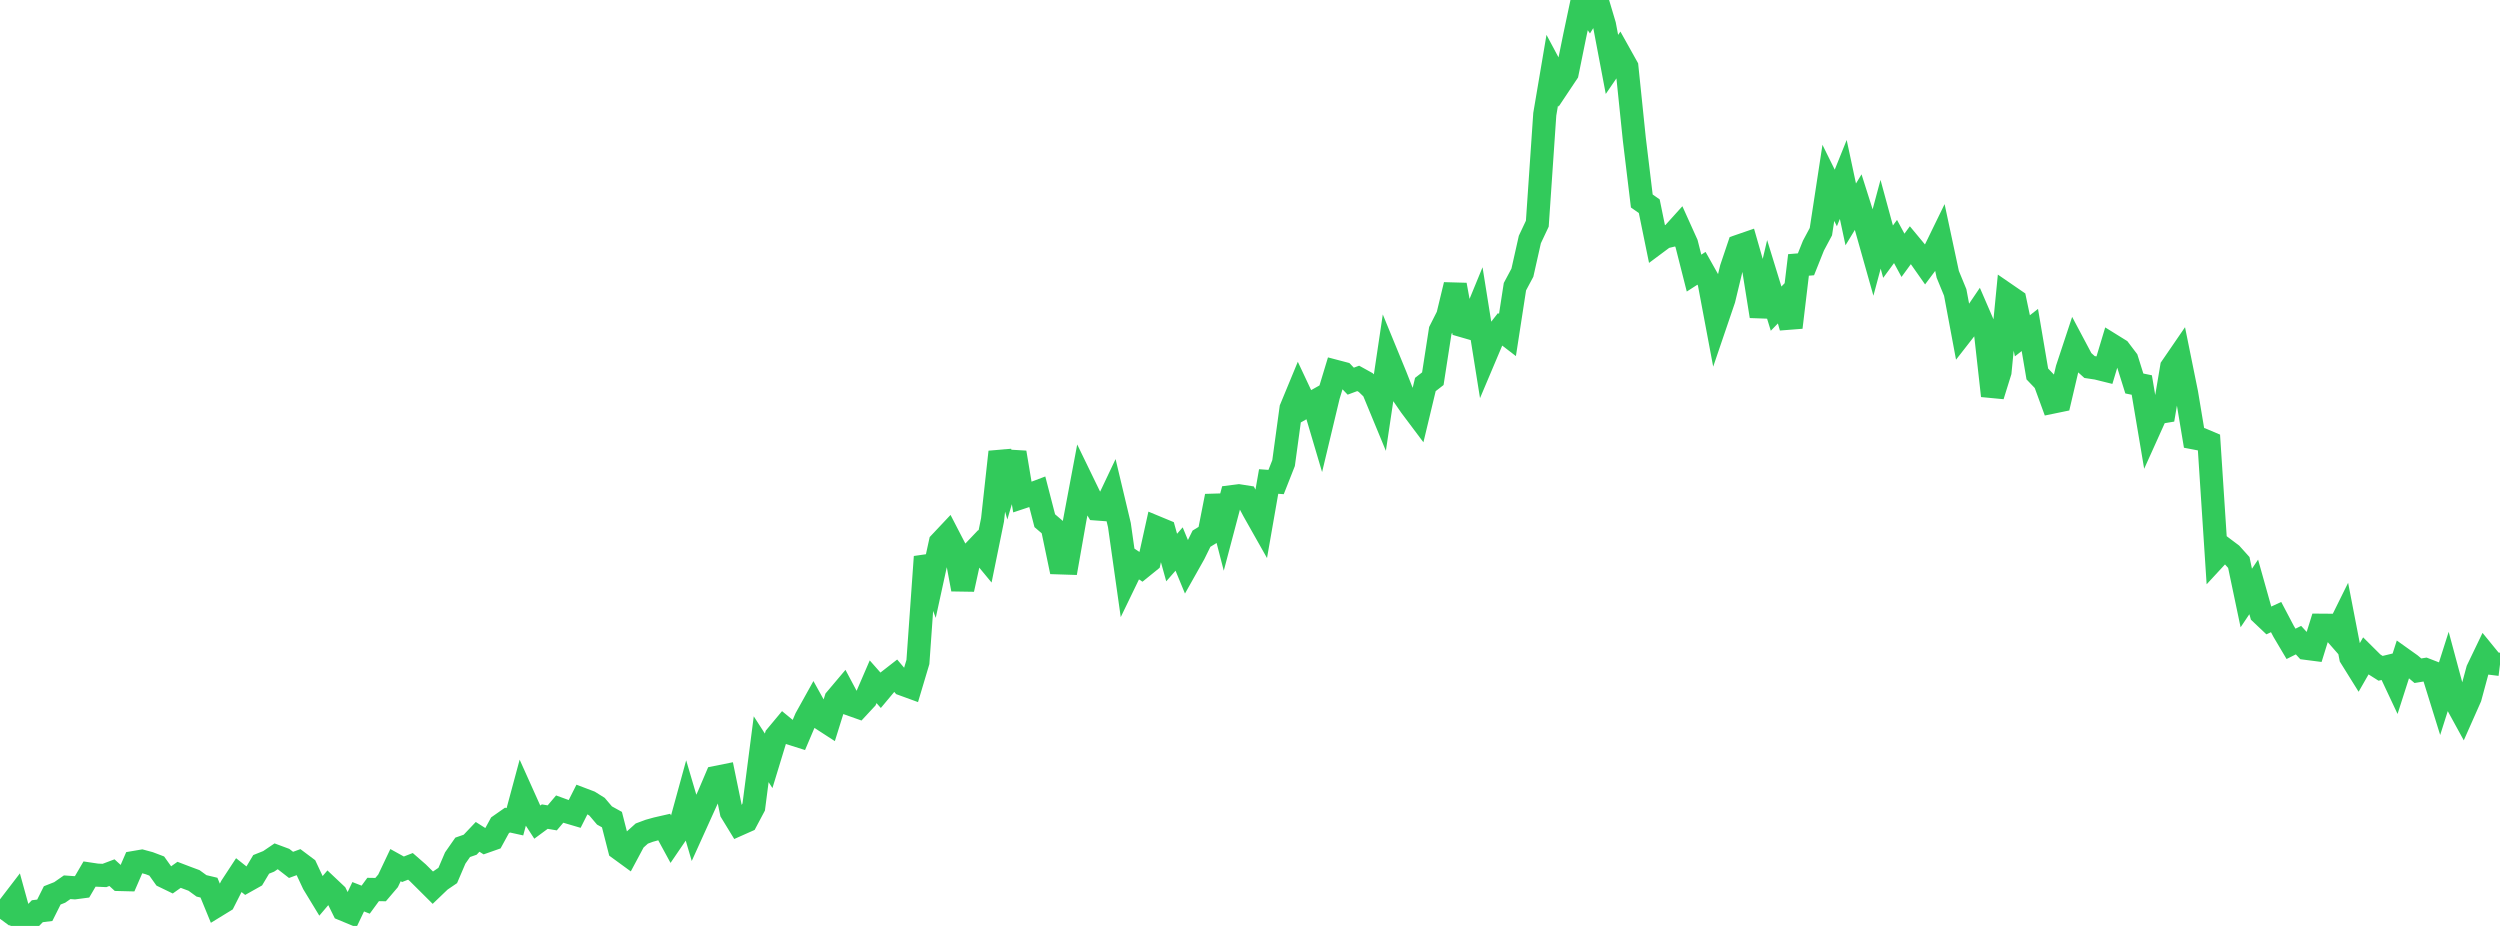 <?xml version="1.0" standalone="no"?>
<!DOCTYPE svg PUBLIC "-//W3C//DTD SVG 1.1//EN" "http://www.w3.org/Graphics/SVG/1.1/DTD/svg11.dtd">

<svg width="135" height="50" viewBox="0 0 135 50" preserveAspectRatio="none" 
  xmlns="http://www.w3.org/2000/svg"
  xmlns:xlink="http://www.w3.org/1999/xlink">


<polyline points="0.0, 49.615 0.403, 49.066 0.806, 48.54 1.209, 50.0 1.612, 49.619 2.015, 49.206 2.418, 49.155 2.821, 48.35 3.224, 48.191 3.627, 47.911 4.03, 47.94 4.433, 47.887 4.836, 47.198 5.239, 47.258 5.642, 47.275 6.045, 47.123 6.448, 47.492 6.851, 47.502 7.254, 46.573 7.657, 46.504 8.06, 46.613 8.463, 46.766 8.866, 47.33 9.269, 47.525 9.672, 47.24 10.075, 47.394 10.478, 47.544 10.881, 47.837 11.284, 47.933 11.687, 48.915 12.09, 48.668 12.493, 47.872 12.896, 47.257 13.299, 47.576 13.701, 47.35 14.104, 46.675 14.507, 46.514 14.91, 46.241 15.313, 46.391 15.716, 46.704 16.119, 46.556 16.522, 46.858 16.925, 47.719 17.328, 48.382 17.731, 47.909 18.134, 48.289 18.537, 49.104 18.94, 49.271 19.343, 48.425 19.746, 48.582 20.149, 48.032 20.552, 48.039 20.955, 47.566 21.358, 46.717 21.761, 46.94 22.164, 46.783 22.567, 47.134 22.97, 47.534 23.373, 47.935 23.776, 47.549 24.179, 47.275 24.582, 46.333 24.985, 45.755 25.388, 45.615 25.791, 45.19 26.194, 45.446 26.597, 45.304 27.0, 44.567 27.403, 44.285 27.806, 44.374 28.209, 42.876 28.612, 43.773 29.015, 44.394 29.418, 44.097 29.821, 44.165 30.224, 43.69 30.627, 43.837 31.03, 43.956 31.433, 43.157 31.836, 43.31 32.239, 43.562 32.642, 44.036 33.045, 44.259 33.448, 45.833 33.851, 46.127 34.254, 45.374 34.657, 45.012 35.06, 44.862 35.463, 44.75 35.866, 44.658 36.269, 45.399 36.672, 44.808 37.075, 43.339 37.478, 44.704 37.881, 43.813 38.284, 42.924 38.687, 41.977 39.09, 41.896 39.493, 43.852 39.896, 44.512 40.299, 44.333 40.701, 43.576 41.104, 40.458 41.507, 41.084 41.91, 39.762 42.313, 39.278 42.716, 39.609 43.119, 39.736 43.522, 38.788 43.925, 38.063 44.328, 38.788 44.731, 39.049 45.134, 37.758 45.537, 37.281 45.94, 38.039 46.343, 38.182 46.746, 37.748 47.149, 36.815 47.552, 37.272 47.955, 36.79 48.358, 36.476 48.761, 36.952 49.164, 37.099 49.567, 35.75 49.97, 30.067 50.373, 31.151 50.776, 29.305 51.179, 28.877 51.582, 29.656 51.985, 31.823 52.388, 29.986 52.791, 29.563 53.194, 30.051 53.597, 28.073 54.0, 24.405 54.403, 25.81 54.806, 24.436 55.209, 26.846 55.612, 26.712 56.015, 26.56 56.418, 28.118 56.821, 28.463 57.224, 30.394 57.627, 30.407 58.03, 28.119 58.433, 25.977 58.836, 26.807 59.239, 27.485 59.642, 27.515 60.045, 26.664 60.448, 28.356 60.851, 31.204 61.254, 30.371 61.657, 30.638 62.06, 30.312 62.463, 28.491 62.866, 28.658 63.269, 30.108 63.672, 29.647 64.075, 30.624 64.478, 29.908 64.881, 29.089 65.284, 28.841 65.687, 26.79 66.09, 28.348 66.493, 26.824 66.896, 26.773 67.299, 26.836 67.701, 27.592 68.104, 28.306 68.507, 26.001 68.91, 26.03 69.313, 25.007 69.716, 22.057 70.119, 21.082 70.522, 21.939 70.925, 21.713 71.328, 23.074 71.731, 21.389 72.134, 20.057 72.537, 20.163 72.94, 20.583 73.343, 20.433 73.746, 20.656 74.149, 21.045 74.552, 22.02 74.955, 19.317 75.358, 20.299 75.761, 21.322 76.164, 21.908 76.567, 22.445 76.97, 20.763 77.373, 20.45 77.776, 17.85 78.179, 17.052 78.582, 15.382 78.985, 17.59 79.388, 17.707 79.791, 16.726 80.194, 19.248 80.597, 18.295 81.0, 17.78 81.403, 18.09 81.806, 15.481 82.209, 14.725 82.612, 12.933 83.015, 12.078 83.418, 6.17 83.821, 3.79 84.224, 4.544 84.627, 3.94 85.03, 1.959 85.433, 0.052 85.836, 0.653 86.239, 0.0 86.642, 1.353 87.045, 3.479 87.448, 2.89 87.851, 3.612 88.254, 7.519 88.657, 10.853 89.06, 11.136 89.463, 13.108 89.866, 12.808 90.269, 12.711 90.672, 12.265 91.075, 13.159 91.478, 14.748 91.881, 14.488 92.284, 15.205 92.687, 17.347 93.09, 16.163 93.493, 14.488 93.896, 13.292 94.299, 13.153 94.701, 14.554 95.104, 17.076 95.507, 15.356 95.91, 16.667 96.313, 16.251 96.716, 17.679 97.119, 14.306 97.522, 14.273 97.925, 13.265 98.328, 12.51 98.731, 9.875 99.134, 10.691 99.537, 9.69 99.94, 11.577 100.343, 10.914 100.746, 12.185 101.149, 13.613 101.552, 12.11 101.955, 13.59 102.358, 13.041 102.761, 13.787 103.164, 13.235 103.567, 13.72 103.97, 14.294 104.373, 13.755 104.776, 12.927 105.179, 14.814 105.582, 15.793 105.985, 17.946 106.388, 17.429 106.791, 16.834 107.194, 17.767 107.597, 21.372 108.0, 20.078 108.403, 15.943 108.806, 16.22 109.209, 18.134 109.612, 17.819 110.015, 20.193 110.418, 20.614 110.821, 21.717 111.224, 21.634 111.627, 19.917 112.03, 18.698 112.433, 19.457 112.836, 19.82 113.239, 19.881 113.642, 19.981 114.045, 18.641 114.448, 18.891 114.851, 19.422 115.254, 20.708 115.657, 20.791 116.06, 23.184 116.463, 22.29 116.866, 22.223 117.269, 19.828 117.672, 19.24 118.075, 21.227 118.478, 23.646 118.881, 23.723 119.284, 23.894 119.687, 30.059 120.09, 29.623 120.493, 29.926 120.896, 30.374 121.299, 32.293 121.701, 31.693 122.104, 33.127 122.507, 33.509 122.91, 33.322 123.313, 34.088 123.716, 34.768 124.119, 34.567 124.522, 35.007 124.925, 35.059 125.328, 33.762 125.731, 33.765 126.134, 34.224 126.537, 33.409 126.94, 35.49 127.343, 36.137 127.746, 35.434 128.149, 35.834 128.552, 36.089 128.955, 35.992 129.358, 36.85 129.761, 35.593 130.164, 35.88 130.567, 36.219 130.97, 36.153 131.373, 36.309 131.776, 37.606 132.179, 36.338 132.582, 37.836 132.985, 38.571 133.388, 37.662 133.791, 36.172 134.194, 35.333 134.597, 35.827 135.0, 35.877" fill="none" stroke="#32ca5b" stroke-width="1.25"/>

</svg>